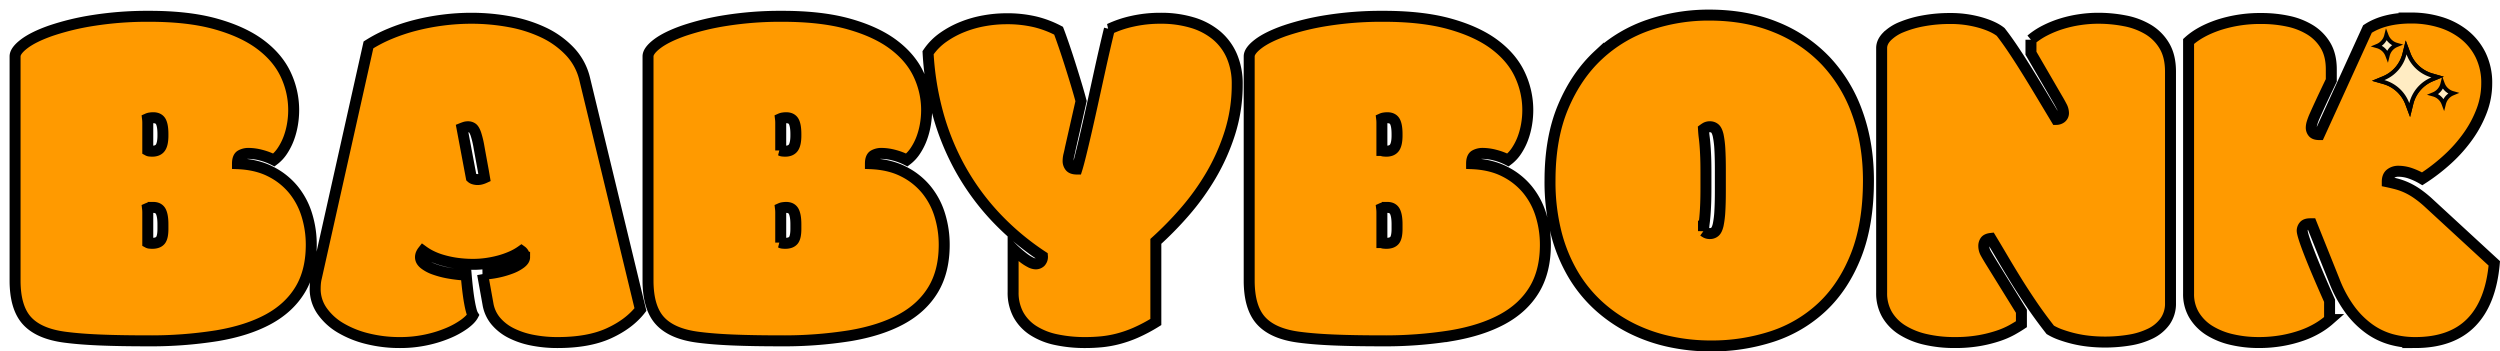 <svg xmlns="http://www.w3.org/2000/svg" xmlns:xlink="http://www.w3.org/1999/xlink" width="1823.225" height="256.313" viewBox="0 0 1823.225 256.313">
  <defs>
    <filter id="Pfad_28210" x="0" y="0" width="1823.225" height="256.313" filterUnits="userSpaceOnUse">
      <feOffset dx="7" dy="7" input="SourceAlpha"/>
      <feGaussianBlur result="blur"/>
      <feFlood/>
      <feComposite operator="in" in2="blur"/>
      <feComposite in="SourceGraphic"/>
    </filter>
  </defs>
  <g id="Gruppe_12015" data-name="Gruppe 12015" transform="translate(-55.203 -249.39)">
    <g transform="matrix(1, 0, 0, 1, 55.2, 249.39)" filter="url(#Pfad_28210)">
      <path id="Pfad_28210-2" data-name="Pfad 28210" d="M5.7-205.491q0-4.1,6.683-9.178T31.724-224.2a186.113,186.113,0,0,1,30.922-7.485,253.786,253.786,0,0,1,41.259-3.03q28.337,0,48.3,5.614t32.526,15.06q12.565,9.446,18.357,21.832a60.512,60.512,0,0,1,5.792,25.931,62.3,62.3,0,0,1-.891,10.426,55.744,55.744,0,0,1-2.673,10.07,44.107,44.107,0,0,1-4.545,9,27.121,27.121,0,0,1-6.327,6.862,46.077,46.077,0,0,0-9.8-3.654,36.485,36.485,0,0,0-8.376-1.158,11.437,11.437,0,0,0-6.06,1.426q-2.317,1.426-2.317,6.06,13.9.535,24.06,5.7A51.1,51.1,0,0,1,208.7-108.27a54.426,54.426,0,0,1,9.8,18.535,73.213,73.213,0,0,1,3.208,21.654q0,19.248-8.02,32.615T190.431-13.812Q175.193-5.525,153-1.782A306.06,306.06,0,0,1,102.478,1.96q-20.317,0-35.11-.624T41.882-.713q-18.892-2.5-27.535-12.03T5.7-42.061Zm96.775,68.616a3.642,3.642,0,0,0,1.693.446q1.158.089,1.515.089,4.277,0,6.06-2.673t1.782-8.733v-1.069q0-6.238-1.515-9.089t-5.614-2.852a15.461,15.461,0,0,0-2.139.178,6.557,6.557,0,0,0-1.96.535,24.454,24.454,0,0,1,.178,3.03v20.139Zm0,67.19a3.642,3.642,0,0,0,1.693.446q1.158.089,1.515.089,4.277,0,6.06-2.228t1.782-8.287v-3.386q0-6.238-1.515-9.268t-5.614-3.03a15.463,15.463,0,0,0-2.139.178,6.556,6.556,0,0,0-1.96.535,24.454,24.454,0,0,1,.178,3.03v21.921ZM263.413-213.867a101.881,101.881,0,0,1,15.684-8.109,134.308,134.308,0,0,1,18.446-6.149,165.431,165.431,0,0,1,20.139-3.832,164.511,164.511,0,0,1,20.941-1.337,152.647,152.647,0,0,1,27.535,2.5,99.045,99.045,0,0,1,24.862,7.842,64.251,64.251,0,0,1,19.248,13.812,43.892,43.892,0,0,1,10.872,20.228L461.775-20.852q-8.2,10.515-22.991,17.288T401.357,3.208a93.522,93.522,0,0,1-18.713-1.782,58.767,58.767,0,0,1-15.416-5.258,35.319,35.319,0,0,1-11.05-8.733,26.038,26.038,0,0,1-5.614-12.386l-3.921-21.743A62.089,62.089,0,0,0,357.6-48.031a64.149,64.149,0,0,0,9.8-2.852,28.423,28.423,0,0,0,7.129-3.832q2.762-2.139,2.762-4.277a5.58,5.58,0,0,0-2.317-4.634,40.425,40.425,0,0,1-7.485,4.188,61.783,61.783,0,0,1-9,3.119,75.843,75.843,0,0,1-9.446,1.871,67.611,67.611,0,0,1-8.822.624,84.84,84.84,0,0,1-13.634-.98,73.678,73.678,0,0,1-10.426-2.406,47.577,47.577,0,0,1-7.664-3.119,40.467,40.467,0,0,1-5.347-3.3,9.913,9.913,0,0,0-1.248,2.05,6.094,6.094,0,0,0-.535,2.584q0,2.673,2.762,4.9a25.965,25.965,0,0,0,7.4,3.921,63.779,63.779,0,0,0,10.6,2.762A102.728,102.728,0,0,0,334.7-45.981q1.069,12.476,2.406,19.872t2.584,9.357q-1.6,3.03-6.327,6.505A59.7,59.7,0,0,1,321.6-3.743a88.007,88.007,0,0,1-16.04,4.99A89.874,89.874,0,0,1,286.4,3.208,96.723,96.723,0,0,1,262.522.356a71.6,71.6,0,0,1-19.6-7.931,43.109,43.109,0,0,1-13.367-12.3A27.714,27.714,0,0,1,224.561-36q0-1.96.178-4.01a26.859,26.859,0,0,1,.713-4.188Zm83.765,91.785q-1.96-10.693-3.119-17.109a67.4,67.4,0,0,0-2.317-9.713q-1.158-3.3-2.5-4.277a5.423,5.423,0,0,0-3.3-.98,7.285,7.285,0,0,0-2.317.356q-1.069.356-1.96.713l6.772,36a4.465,4.465,0,0,0,2.05,1.069,9.437,9.437,0,0,0,2.406.356,10.1,10.1,0,0,0,3.03-.446,15.286,15.286,0,0,0,2.139-.8ZM467.3-205.491q0-4.1,6.683-9.178T493.32-224.2a186.113,186.113,0,0,1,30.922-7.485,253.785,253.785,0,0,1,41.259-3.03q28.337,0,48.3,5.614t32.526,15.06q12.565,9.446,18.357,21.832a60.512,60.512,0,0,1,5.792,25.931,62.3,62.3,0,0,1-.891,10.426,55.742,55.742,0,0,1-2.673,10.07,44.109,44.109,0,0,1-4.545,9,27.121,27.121,0,0,1-6.327,6.862,46.078,46.078,0,0,0-9.8-3.654,36.485,36.485,0,0,0-8.376-1.158,11.437,11.437,0,0,0-6.06,1.426q-2.317,1.426-2.317,6.06,13.9.535,24.06,5.7A51.1,51.1,0,0,1,670.3-108.27a54.425,54.425,0,0,1,9.8,18.535,73.213,73.213,0,0,1,3.208,21.654q0,19.248-8.02,32.615T652.028-13.812Q636.79-5.525,614.6-1.782A306.06,306.06,0,0,1,564.075,1.96q-20.317,0-35.11-.624T503.479-.713q-18.892-2.5-27.535-12.03T467.3-42.061Zm96.775,68.616a3.642,3.642,0,0,0,1.693.446q1.158.089,1.515.089,4.277,0,6.06-2.673t1.782-8.733v-1.069q0-6.238-1.515-9.089T568-160.757a15.462,15.462,0,0,0-2.139.178,6.557,6.557,0,0,0-1.96.535,24.45,24.45,0,0,1,.178,3.03v20.139Zm0,67.19a3.642,3.642,0,0,0,1.693.446q1.158.089,1.515.089,4.277,0,6.06-2.228t1.782-8.287v-3.386q0-6.238-1.515-9.268T568-95.349a15.463,15.463,0,0,0-2.139.178,6.556,6.556,0,0,0-1.96.535,24.45,24.45,0,0,1,.178,3.03v21.921ZM754.951-59.7a190.563,190.563,0,0,1-35.2-29.763,177.568,177.568,0,0,1-25.308-35.2A183.015,183.015,0,0,1,678.494-164.5a210.663,210.663,0,0,1-6.951-43.665,43.158,43.158,0,0,1,11.05-11.228,68.5,68.5,0,0,1,14.258-7.664,80.577,80.577,0,0,1,15.862-4.456,91.6,91.6,0,0,1,15.684-1.426,88.379,88.379,0,0,1,21.476,2.317,73.906,73.906,0,0,1,16.842,6.416q1.248,3.208,3.564,9.891T775-200.055q2.406,7.574,4.634,14.971t3.475,12.208L775.269-138.3q-.356,1.96-.98,4.456a18.6,18.6,0,0,0-.624,4.456,6.547,6.547,0,0,0,1.426,4.366q1.426,1.693,4.99,1.693,1.069-3.386,2.941-10.961t4.1-17.288q2.228-9.713,4.634-20.674t4.634-21.119q2.228-10.159,4.188-18.624t3.208-13.456a78.275,78.275,0,0,1,16.575-5.614,92.375,92.375,0,0,1,20.852-2.228,78.743,78.743,0,0,1,22.813,3.119A49.8,49.8,0,0,1,881.667-221a40.851,40.851,0,0,1,11.317,15.06,50.573,50.573,0,0,1,4.01,20.763,115.958,115.958,0,0,1-5.347,35.466,150.978,150.978,0,0,1-13.9,31.189,178.014,178.014,0,0,1-19.159,26.555,248.2,248.2,0,0,1-20.941,21.387v58.813A118.569,118.569,0,0,1,823.032-4.01a86.127,86.127,0,0,1-13.1,4.545,78.921,78.921,0,0,1-12.119,2.139q-5.792.535-11.5.535a100.014,100.014,0,0,1-21.476-2.139,49.722,49.722,0,0,1-16.664-6.683,32.163,32.163,0,0,1-10.782-11.5,33.834,33.834,0,0,1-3.832-16.575V-65.051q1.069,1.069,3.208,2.941t4.456,3.654a31.655,31.655,0,0,0,4.723,3.03,9.207,9.207,0,0,0,4.01,1.248,5.009,5.009,0,0,0,3.564-1.337A5.5,5.5,0,0,0,754.951-59.7ZM905.728-205.491q0-4.1,6.683-9.178t19.337-9.535a186.113,186.113,0,0,1,30.922-7.485,253.785,253.785,0,0,1,41.259-3.03q28.337,0,48.3,5.614t32.526,15.06q12.565,9.446,18.357,21.832a60.512,60.512,0,0,1,5.792,25.931,62.3,62.3,0,0,1-.891,10.426,55.752,55.752,0,0,1-2.673,10.07,44.1,44.1,0,0,1-4.545,9,27.121,27.121,0,0,1-6.327,6.862,46.076,46.076,0,0,0-9.8-3.654,36.484,36.484,0,0,0-8.376-1.158,11.437,11.437,0,0,0-6.06,1.426q-2.317,1.426-2.317,6.06,13.9.535,24.06,5.7a51.1,51.1,0,0,1,16.753,13.278,54.426,54.426,0,0,1,9.8,18.535,73.213,73.213,0,0,1,3.208,21.654q0,19.248-8.02,32.615t-23.258,21.654q-15.238,8.287-37.427,12.03A306.06,306.06,0,0,1,1002.5,1.96q-20.317,0-35.11-.624T941.907-.713q-18.892-2.5-27.535-12.03t-8.644-29.318Zm96.775,68.616a3.642,3.642,0,0,0,1.693.446q1.158.089,1.515.089,4.277,0,6.06-2.673t1.782-8.733v-1.069q0-6.238-1.515-9.089t-5.614-2.852a15.462,15.462,0,0,0-2.139.178,6.557,6.557,0,0,0-1.96.535,24.45,24.45,0,0,1,.178,3.03v20.139Zm0,67.19a3.642,3.642,0,0,0,1.693.446q1.158.089,1.515.089,4.277,0,6.06-2.228t1.782-8.287v-3.386q0-6.238-1.515-9.268t-5.614-3.03a15.463,15.463,0,0,0-2.139.178,6.556,6.556,0,0,0-1.96.535,24.45,24.45,0,0,1,.178,3.03v21.921ZM1242.212,5.7a141.357,141.357,0,0,1-29.585-3.119A117.759,117.759,0,0,1,1185-6.951a106.44,106.44,0,0,1-23.971-16.218,99.479,99.479,0,0,1-18.981-23.169,115.429,115.429,0,0,1-12.476-30.476,151.383,151.383,0,0,1-4.456-38.14q0-31.189,9.624-53.912t25.664-37.6a102.145,102.145,0,0,1,36.981-22.01,134.832,134.832,0,0,1,43.754-7.129q27.09,0,48.655,8.822a103.218,103.218,0,0,1,36.536,24.684,108.136,108.136,0,0,1,22.991,38.14q8.02,22.278,8.02,49.011,0,31.724-9,54.536T1323.749-22.9a97.161,97.161,0,0,1-36.536,21.654A141.989,141.989,0,0,1,1242.212,5.7Zm7.129-128.677q0-8.555-.356-14.7a67.93,67.93,0,0,0-1.248-10.248q-.891-3.743-2.406-4.99a5.312,5.312,0,0,0-3.475-1.248,6.065,6.065,0,0,0-3.03.624,18.781,18.781,0,0,0-1.782,1.158q.178,3.208.535,5.97t.624,6.238q.267,3.475.446,8.02t.178,11.139v11.584q0,6.594-.178,11.139t-.446,8.02q-.267,3.475-.624,6.238t-.535,5.97a18.782,18.782,0,0,0,1.782,1.158,6.064,6.064,0,0,0,3.03.624,5.312,5.312,0,0,0,3.475-1.248q1.515-1.248,2.406-4.99a67.93,67.93,0,0,0,1.248-10.248q.357-6.149.356-14.7Zm226.521-94.636a53.678,53.678,0,0,1,10.426-6.862,75.9,75.9,0,0,1,12.208-4.9,88.391,88.391,0,0,1,13.188-2.941,92.038,92.038,0,0,1,13.188-.98,101.1,101.1,0,0,1,19.515,1.871,51.889,51.889,0,0,1,16.931,6.327,34.053,34.053,0,0,1,11.852,11.941q4.456,7.485,4.456,18.713V-25.664a22.44,22.44,0,0,1-4.01,13.545A28.511,28.511,0,0,1,1562.924-3.3,54.571,54.571,0,0,1,1547.6,1.426a109.917,109.917,0,0,1-17.911,1.426,107.294,107.294,0,0,1-11.5-.624A85.924,85.924,0,0,1,1507.229.356,92.54,92.54,0,0,1,1497.6-2.5a42.021,42.021,0,0,1-7.664-3.564q-7.664-9.8-13.812-18.892t-11.317-17.466q-5.169-8.376-9.624-15.951t-8.555-14.347q-3.03.356-4.1,1.871a6.172,6.172,0,0,0-1.069,3.654,10.77,10.77,0,0,0,1.426,5.258q1.426,2.584,3.743,6.327l22.278,36v9.446q-2.673,1.782-6.772,4.1a60.652,60.652,0,0,1-10.07,4.366,95.356,95.356,0,0,1-13.812,3.475,101.446,101.446,0,0,1-18,1.426A92.92,92.92,0,0,1,1398.87.891a54.653,54.653,0,0,1-16.931-6.862,32.944,32.944,0,0,1-11.05-11.317,30.736,30.736,0,0,1-3.921-15.684V-211.55q0-4.456,3.921-8.466a32.254,32.254,0,0,1,10.693-6.862,77.667,77.667,0,0,1,15.862-4.545,106.058,106.058,0,0,1,19.426-1.693,78.9,78.9,0,0,1,21.743,2.852q9.981,2.852,15.149,6.951,3.921,4.99,8.555,11.852t9.8,15.149q5.169,8.287,10.782,17.644l11.5,19.159a6.086,6.086,0,0,0,3.475-1.158,4.306,4.306,0,0,0,1.693-3.832,10.731,10.731,0,0,0-1.426-4.723q-1.426-2.762-3.03-5.436l-19.248-33.149ZM1694.9-188.025q-4.634,9.624-7.485,15.773t-4.456,9.8a44.346,44.346,0,0,0-2.139,5.614,12.755,12.755,0,0,0-.535,3.208,5.562,5.562,0,0,0,1.248,3.654q1.247,1.515,4.634,1.515l35.11-76.992q12.3-8.02,32.08-8.02a71.851,71.851,0,0,1,20.585,2.941,52.686,52.686,0,0,1,17.555,8.911,43.61,43.61,0,0,1,12.208,14.971,45.875,45.875,0,0,1,4.545,20.941,56.039,56.039,0,0,1-3.564,19.6,81.7,81.7,0,0,1-9.891,18.624,104.771,104.771,0,0,1-14.971,16.931A137.341,137.341,0,0,1,1761.2-116.2a48.6,48.6,0,0,0-9.178-4.188,27.144,27.144,0,0,0-8.287-1.337,9.175,9.175,0,0,0-5.614,1.782q-2.406,1.782-2.406,5.881,3.386.713,6.772,1.6a47.9,47.9,0,0,1,7.04,2.5,49.492,49.492,0,0,1,7.842,4.456,78.646,78.646,0,0,1,9,7.307l47.407,43.665q-2.5,28.516-16.842,43.13t-40.9,14.614A65.219,65.219,0,0,1,1738.562.891a51.238,51.238,0,0,1-15.951-7.664,63.985,63.985,0,0,1-14.08-13.99,90.553,90.553,0,0,1-11.5-21.3l-16.575-41.348h-.891q-3.386,0-4.634,1.6a5.432,5.432,0,0,0-1.248,3.386q0,2.852,4.9,15.594t15.06,35.555v13.723a55.082,55.082,0,0,1-8.644,6.238,65.444,65.444,0,0,1-11.584,5.347,91.138,91.138,0,0,1-14.436,3.743,97.313,97.313,0,0,1-17.2,1.426,85.337,85.337,0,0,1-19.248-2.139,53.541,53.541,0,0,1-16.307-6.505A34.115,34.115,0,0,1,1595-16.575a29.541,29.541,0,0,1-4.188-15.862V-216.362q8.2-7.485,22.1-12.119a97.687,97.687,0,0,1,31.011-4.634,92.389,92.389,0,0,1,19.337,1.96,50.523,50.523,0,0,1,16.218,6.327,33.266,33.266,0,0,1,11.228,11.406q4.188,7.04,4.188,17.377Z" transform="translate(-1.7 239.61)" fill="#ff9a00" stroke="#000" stroke-width="8"/>
    </g>
    <g id="Group_22" data-name="Group 22" transform="translate(1783.135 268.943)">
      <path id="Pfad_28204" data-name="Pfad 28204" d="M29.128,26.336A25.9,25.9,0,0,0,46.054,42.375l4.418,1.268L46.226,45.4a25.9,25.9,0,0,0-15,17.854l-1.117,4.5-1.62-4.344A25.9,25.9,0,0,0,11.563,47.374L7.144,46.106l4.247-1.76a25.9,25.9,0,0,0,15-17.854l1.117-4.5Z" transform="translate(-0.68 -6.986)" fill="#ffecc3" stroke="#000" stroke-width="3"/>
      <path id="Pfad_28205" data-name="Pfad 28205" d="M29.128,26.336A25.9,25.9,0,0,0,46.054,42.375l4.418,1.268L46.226,45.4a25.9,25.9,0,0,0-15,17.854l-1.117,4.5-1.62-4.344A25.9,25.9,0,0,0,11.563,47.374L7.144,46.106l4.247-1.76a25.9,25.9,0,0,0,15-17.854l1.117-4.5Z" transform="translate(-0.68 -6.986)" fill="#ffecc3" stroke="#000" stroke-width="3"/>
      <path id="Pfad_28206" data-name="Pfad 28206" d="M12.515,6.3a11,11,0,0,0,7.19,6.8l.412.118-.4.164a11,11,0,0,0-6.372,7.576l-.063.252-.091-.243a10.994,10.994,0,0,0-7.189-6.8l-.413-.118.4-.164A11,11,0,0,0,12.362,6.31l.063-.252Z" transform="translate(0 0)" fill="#ffecc3" stroke="#000" stroke-width="3"/>
      <path id="Pfad_28207" data-name="Pfad 28207" d="M85.5,69.033a11,11,0,0,0,7.19,6.8l.412.118-.4.164A11,11,0,0,0,86.335,83.7l-.063.252-.091-.243a10.994,10.994,0,0,0-7.189-6.8l-.413-.118.4-.164a11,11,0,0,0,6.371-7.576l.063-.252Z" transform="translate(-31.998 -27.503)" fill="#ffecc3" stroke="#000" stroke-width="3"/>
    </g>
  </g>
</svg>
